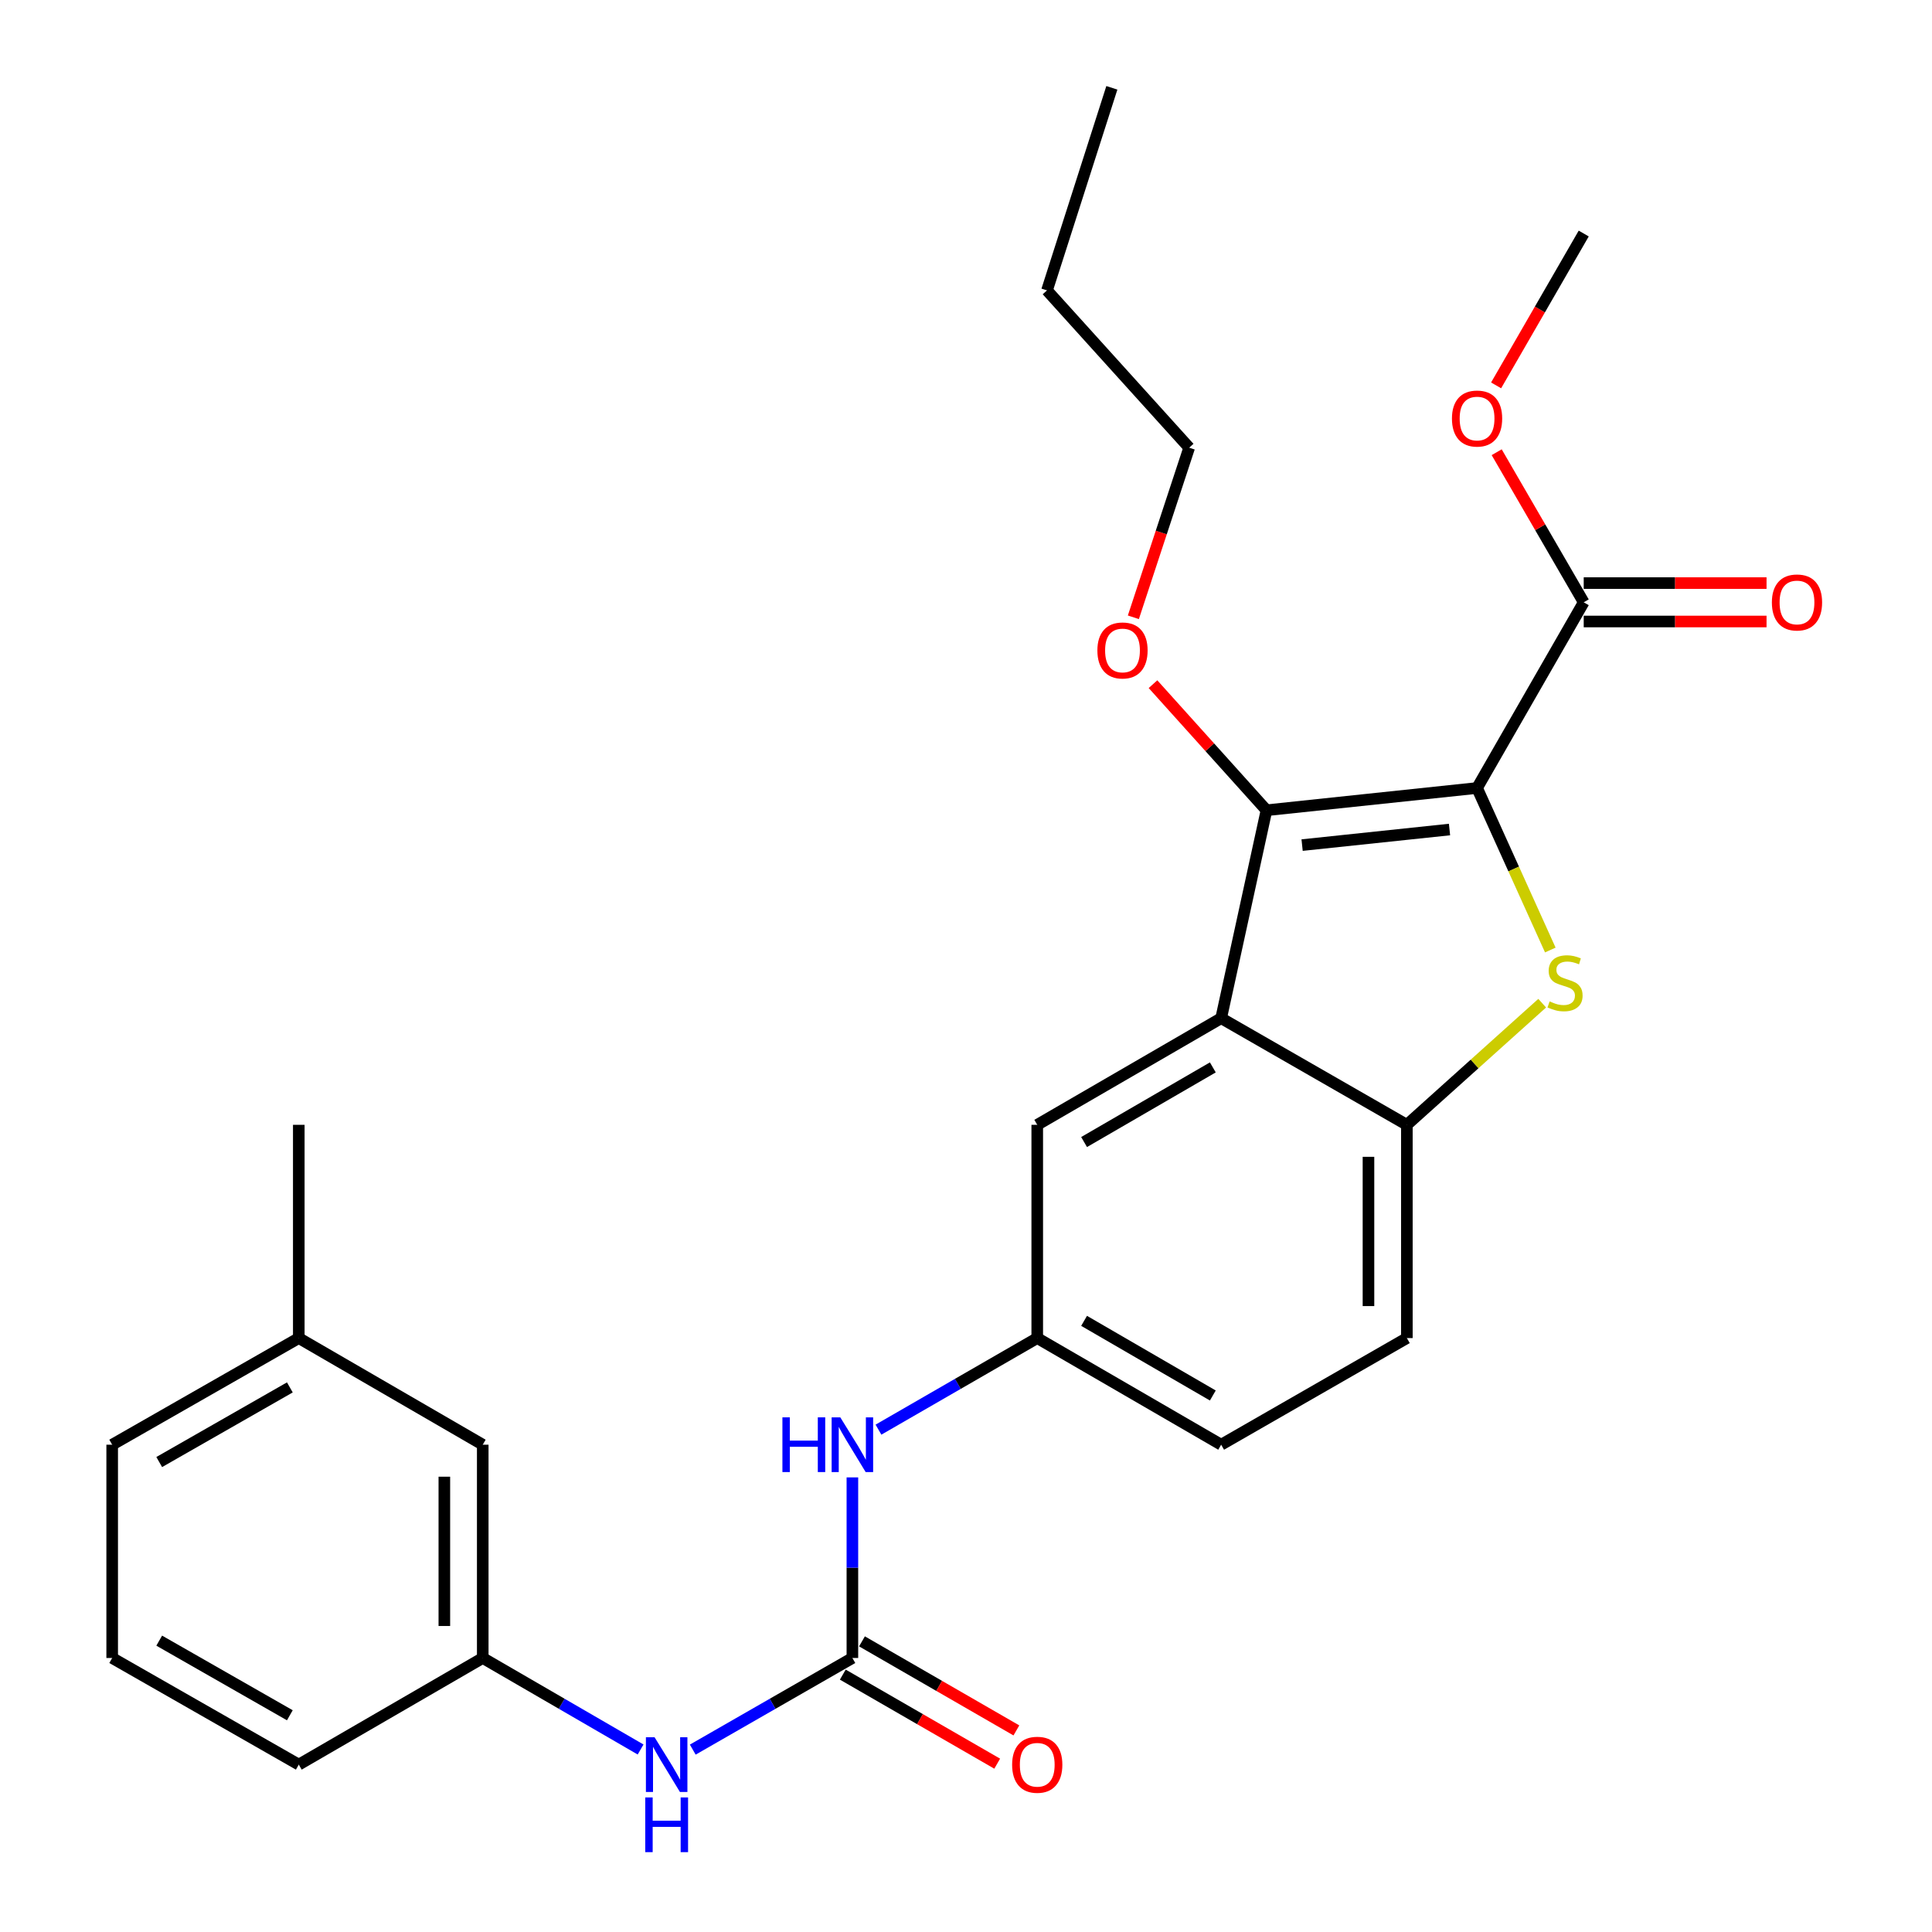<?xml version='1.0' encoding='iso-8859-1'?>
<svg version='1.1' baseProfile='full'
              xmlns='http://www.w3.org/2000/svg'
                      xmlns:rdkit='http://www.rdkit.org/xml'
                      xmlns:xlink='http://www.w3.org/1999/xlink'
                  xml:space='preserve'
width='1000px' height='1000px' viewBox='0 0 1000 1000'>
<!-- END OF HEADER -->
<rect style='opacity:1.0;fill:#FFFFFF;stroke:none' width='1000' height='1000' x='0' y='0'> </rect>
<path class='bond-0' d='M 764.527,407.871 L 783.482,449.798' style='fill:none;fill-rule:evenodd;stroke:#000000;stroke-width:6px;stroke-linecap:butt;stroke-linejoin:miter;stroke-opacity:1' />
<path class='bond-0' d='M 783.482,449.798 L 802.437,491.725' style='fill:none;fill-rule:evenodd;stroke:#CCCC00;stroke-width:6px;stroke-linecap:butt;stroke-linejoin:miter;stroke-opacity:1' />
<path class='bond-1' d='M 764.527,407.871 L 655.531,419.387' style='fill:none;fill-rule:evenodd;stroke:#000000;stroke-width:6px;stroke-linecap:butt;stroke-linejoin:miter;stroke-opacity:1' />
<path class='bond-1' d='M 750.265,429.362 L 673.969,437.423' style='fill:none;fill-rule:evenodd;stroke:#000000;stroke-width:6px;stroke-linecap:butt;stroke-linejoin:miter;stroke-opacity:1' />
<path class='bond-5' d='M 764.527,407.871 L 819.731,311.75' style='fill:none;fill-rule:evenodd;stroke:#000000;stroke-width:6px;stroke-linecap:butt;stroke-linejoin:miter;stroke-opacity:1' />
<path class='bond-3' d='M 798.238,519.244 L 763.215,550.726' style='fill:none;fill-rule:evenodd;stroke:#CCCC00;stroke-width:6px;stroke-linecap:butt;stroke-linejoin:miter;stroke-opacity:1' />
<path class='bond-3' d='M 763.215,550.726 L 728.191,582.207' style='fill:none;fill-rule:evenodd;stroke:#000000;stroke-width:6px;stroke-linecap:butt;stroke-linejoin:miter;stroke-opacity:1' />
<path class='bond-2' d='M 655.531,419.387 L 632.069,527.014' style='fill:none;fill-rule:evenodd;stroke:#000000;stroke-width:6px;stroke-linecap:butt;stroke-linejoin:miter;stroke-opacity:1' />
<path class='bond-14' d='M 655.531,419.387 L 626.161,386.758' style='fill:none;fill-rule:evenodd;stroke:#000000;stroke-width:6px;stroke-linecap:butt;stroke-linejoin:miter;stroke-opacity:1' />
<path class='bond-14' d='M 626.161,386.758 L 596.79,354.128' style='fill:none;fill-rule:evenodd;stroke:#FF0000;stroke-width:6px;stroke-linecap:butt;stroke-linejoin:miter;stroke-opacity:1' />
<path class='bond-8' d='M 632.069,527.014 L 536.875,582.207' style='fill:none;fill-rule:evenodd;stroke:#000000;stroke-width:6px;stroke-linecap:butt;stroke-linejoin:miter;stroke-opacity:1' />
<path class='bond-8' d='M 627.758,552.485 L 561.122,591.121' style='fill:none;fill-rule:evenodd;stroke:#000000;stroke-width:6px;stroke-linecap:butt;stroke-linejoin:miter;stroke-opacity:1' />
<path class='bond-27' d='M 632.069,527.014 L 728.191,582.207' style='fill:none;fill-rule:evenodd;stroke:#000000;stroke-width:6px;stroke-linecap:butt;stroke-linejoin:miter;stroke-opacity:1' />
<path class='bond-12' d='M 728.191,582.207 L 728.191,692.583' style='fill:none;fill-rule:evenodd;stroke:#000000;stroke-width:6px;stroke-linecap:butt;stroke-linejoin:miter;stroke-opacity:1' />
<path class='bond-12' d='M 708.318,598.763 L 708.318,676.026' style='fill:none;fill-rule:evenodd;stroke:#000000;stroke-width:6px;stroke-linecap:butt;stroke-linejoin:miter;stroke-opacity:1' />
<path class='bond-4' d='M 441.195,858.174 L 441.195,811.435' style='fill:none;fill-rule:evenodd;stroke:#000000;stroke-width:6px;stroke-linecap:butt;stroke-linejoin:miter;stroke-opacity:1' />
<path class='bond-4' d='M 441.195,811.435 L 441.195,764.696' style='fill:none;fill-rule:evenodd;stroke:#0000FF;stroke-width:6px;stroke-linecap:butt;stroke-linejoin:miter;stroke-opacity:1' />
<path class='bond-7' d='M 441.195,858.174 L 399.884,881.887' style='fill:none;fill-rule:evenodd;stroke:#000000;stroke-width:6px;stroke-linecap:butt;stroke-linejoin:miter;stroke-opacity:1' />
<path class='bond-7' d='M 399.884,881.887 L 358.573,905.6' style='fill:none;fill-rule:evenodd;stroke:#0000FF;stroke-width:6px;stroke-linecap:butt;stroke-linejoin:miter;stroke-opacity:1' />
<path class='bond-10' d='M 436.23,866.782 L 476.19,889.828' style='fill:none;fill-rule:evenodd;stroke:#000000;stroke-width:6px;stroke-linecap:butt;stroke-linejoin:miter;stroke-opacity:1' />
<path class='bond-10' d='M 476.19,889.828 L 516.149,912.874' style='fill:none;fill-rule:evenodd;stroke:#FF0000;stroke-width:6px;stroke-linecap:butt;stroke-linejoin:miter;stroke-opacity:1' />
<path class='bond-10' d='M 446.159,849.566 L 486.118,872.612' style='fill:none;fill-rule:evenodd;stroke:#000000;stroke-width:6px;stroke-linecap:butt;stroke-linejoin:miter;stroke-opacity:1' />
<path class='bond-10' d='M 486.118,872.612 L 526.078,895.658' style='fill:none;fill-rule:evenodd;stroke:#FF0000;stroke-width:6px;stroke-linecap:butt;stroke-linejoin:miter;stroke-opacity:1' />
<path class='bond-11' d='M 819.731,321.686 L 867.045,321.686' style='fill:none;fill-rule:evenodd;stroke:#000000;stroke-width:6px;stroke-linecap:butt;stroke-linejoin:miter;stroke-opacity:1' />
<path class='bond-11' d='M 867.045,321.686 L 914.358,321.686' style='fill:none;fill-rule:evenodd;stroke:#FF0000;stroke-width:6px;stroke-linecap:butt;stroke-linejoin:miter;stroke-opacity:1' />
<path class='bond-11' d='M 819.731,301.813 L 867.045,301.813' style='fill:none;fill-rule:evenodd;stroke:#000000;stroke-width:6px;stroke-linecap:butt;stroke-linejoin:miter;stroke-opacity:1' />
<path class='bond-11' d='M 867.045,301.813 L 914.358,301.813' style='fill:none;fill-rule:evenodd;stroke:#FF0000;stroke-width:6px;stroke-linecap:butt;stroke-linejoin:miter;stroke-opacity:1' />
<path class='bond-16' d='M 819.731,311.75 L 797.206,272.908' style='fill:none;fill-rule:evenodd;stroke:#000000;stroke-width:6px;stroke-linecap:butt;stroke-linejoin:miter;stroke-opacity:1' />
<path class='bond-16' d='M 797.206,272.908 L 774.682,234.066' style='fill:none;fill-rule:evenodd;stroke:#FF0000;stroke-width:6px;stroke-linecap:butt;stroke-linejoin:miter;stroke-opacity:1' />
<path class='bond-6' d='M 454.696,739.988 L 495.785,716.285' style='fill:none;fill-rule:evenodd;stroke:#0000FF;stroke-width:6px;stroke-linecap:butt;stroke-linejoin:miter;stroke-opacity:1' />
<path class='bond-6' d='M 495.785,716.285 L 536.875,692.583' style='fill:none;fill-rule:evenodd;stroke:#000000;stroke-width:6px;stroke-linecap:butt;stroke-linejoin:miter;stroke-opacity:1' />
<path class='bond-13' d='M 331.571,905.536 L 290.719,881.855' style='fill:none;fill-rule:evenodd;stroke:#0000FF;stroke-width:6px;stroke-linecap:butt;stroke-linejoin:miter;stroke-opacity:1' />
<path class='bond-13' d='M 290.719,881.855 L 249.867,858.174' style='fill:none;fill-rule:evenodd;stroke:#000000;stroke-width:6px;stroke-linecap:butt;stroke-linejoin:miter;stroke-opacity:1' />
<path class='bond-9' d='M 536.875,582.207 L 536.875,692.583' style='fill:none;fill-rule:evenodd;stroke:#000000;stroke-width:6px;stroke-linecap:butt;stroke-linejoin:miter;stroke-opacity:1' />
<path class='bond-28' d='M 536.875,692.583 L 632.069,747.776' style='fill:none;fill-rule:evenodd;stroke:#000000;stroke-width:6px;stroke-linecap:butt;stroke-linejoin:miter;stroke-opacity:1' />
<path class='bond-28' d='M 561.122,683.669 L 627.758,722.304' style='fill:none;fill-rule:evenodd;stroke:#000000;stroke-width:6px;stroke-linecap:butt;stroke-linejoin:miter;stroke-opacity:1' />
<path class='bond-17' d='M 728.191,692.583 L 632.069,747.776' style='fill:none;fill-rule:evenodd;stroke:#000000;stroke-width:6px;stroke-linecap:butt;stroke-linejoin:miter;stroke-opacity:1' />
<path class='bond-15' d='M 249.867,858.174 L 249.867,747.776' style='fill:none;fill-rule:evenodd;stroke:#000000;stroke-width:6px;stroke-linecap:butt;stroke-linejoin:miter;stroke-opacity:1' />
<path class='bond-15' d='M 229.994,841.614 L 229.994,764.336' style='fill:none;fill-rule:evenodd;stroke:#000000;stroke-width:6px;stroke-linecap:butt;stroke-linejoin:miter;stroke-opacity:1' />
<path class='bond-20' d='M 249.867,858.174 L 154.651,913.356' style='fill:none;fill-rule:evenodd;stroke:#000000;stroke-width:6px;stroke-linecap:butt;stroke-linejoin:miter;stroke-opacity:1' />
<path class='bond-22' d='M 586.627,319.512 L 601.073,275.618' style='fill:none;fill-rule:evenodd;stroke:#FF0000;stroke-width:6px;stroke-linecap:butt;stroke-linejoin:miter;stroke-opacity:1' />
<path class='bond-22' d='M 601.073,275.618 L 615.519,231.725' style='fill:none;fill-rule:evenodd;stroke:#000000;stroke-width:6px;stroke-linecap:butt;stroke-linejoin:miter;stroke-opacity:1' />
<path class='bond-18' d='M 249.867,747.776 L 154.651,692.583' style='fill:none;fill-rule:evenodd;stroke:#000000;stroke-width:6px;stroke-linecap:butt;stroke-linejoin:miter;stroke-opacity:1' />
<path class='bond-23' d='M 774.382,199.473 L 797.057,160.174' style='fill:none;fill-rule:evenodd;stroke:#FF0000;stroke-width:6px;stroke-linecap:butt;stroke-linejoin:miter;stroke-opacity:1' />
<path class='bond-23' d='M 797.057,160.174 L 819.731,120.875' style='fill:none;fill-rule:evenodd;stroke:#000000;stroke-width:6px;stroke-linecap:butt;stroke-linejoin:miter;stroke-opacity:1' />
<path class='bond-24' d='M 154.651,692.583 L 154.651,582.207' style='fill:none;fill-rule:evenodd;stroke:#000000;stroke-width:6px;stroke-linecap:butt;stroke-linejoin:miter;stroke-opacity:1' />
<path class='bond-29' d='M 154.651,692.583 L 58.065,747.776' style='fill:none;fill-rule:evenodd;stroke:#000000;stroke-width:6px;stroke-linecap:butt;stroke-linejoin:miter;stroke-opacity:1' />
<path class='bond-29' d='M 150.023,718.117 L 82.413,756.752' style='fill:none;fill-rule:evenodd;stroke:#000000;stroke-width:6px;stroke-linecap:butt;stroke-linejoin:miter;stroke-opacity:1' />
<path class='bond-19' d='M 58.065,858.174 L 154.651,913.356' style='fill:none;fill-rule:evenodd;stroke:#000000;stroke-width:6px;stroke-linecap:butt;stroke-linejoin:miter;stroke-opacity:1' />
<path class='bond-19' d='M 82.412,849.195 L 150.022,887.823' style='fill:none;fill-rule:evenodd;stroke:#000000;stroke-width:6px;stroke-linecap:butt;stroke-linejoin:miter;stroke-opacity:1' />
<path class='bond-21' d='M 58.065,858.174 L 58.065,747.776' style='fill:none;fill-rule:evenodd;stroke:#000000;stroke-width:6px;stroke-linecap:butt;stroke-linejoin:miter;stroke-opacity:1' />
<path class='bond-25' d='M 615.519,231.725 L 541.92,150.31' style='fill:none;fill-rule:evenodd;stroke:#000000;stroke-width:6px;stroke-linecap:butt;stroke-linejoin:miter;stroke-opacity:1' />
<path class='bond-26' d='M 541.92,150.31 L 575.496,45.455' style='fill:none;fill-rule:evenodd;stroke:#000000;stroke-width:6px;stroke-linecap:butt;stroke-linejoin:miter;stroke-opacity:1' />
<path  class='atom-1' d='M 802.07 518.328
Q 802.39 518.448, 803.71 519.008
Q 805.03 519.568, 806.47 519.928
Q 807.95 520.248, 809.39 520.248
Q 812.07 520.248, 813.63 518.968
Q 815.19 517.648, 815.19 515.368
Q 815.19 513.808, 814.39 512.848
Q 813.63 511.888, 812.43 511.368
Q 811.23 510.848, 809.23 510.248
Q 806.71 509.488, 805.19 508.768
Q 803.71 508.048, 802.63 506.528
Q 801.59 505.008, 801.59 502.448
Q 801.59 498.888, 803.99 496.688
Q 806.43 494.488, 811.23 494.488
Q 814.51 494.488, 818.23 496.048
L 817.31 499.128
Q 813.91 497.728, 811.35 497.728
Q 808.59 497.728, 807.07 498.888
Q 805.55 500.008, 805.59 501.968
Q 805.59 503.488, 806.35 504.408
Q 807.15 505.328, 808.27 505.848
Q 809.43 506.368, 811.35 506.968
Q 813.91 507.768, 815.43 508.568
Q 816.95 509.368, 818.03 511.008
Q 819.15 512.608, 819.15 515.368
Q 819.15 519.288, 816.51 521.408
Q 813.91 523.488, 809.55 523.488
Q 807.03 523.488, 805.11 522.928
Q 803.23 522.408, 800.99 521.488
L 802.07 518.328
' fill='#CCCC00'/>
<path  class='atom-7' d='M 404.975 733.616
L 408.815 733.616
L 408.815 745.656
L 423.295 745.656
L 423.295 733.616
L 427.135 733.616
L 427.135 761.936
L 423.295 761.936
L 423.295 748.856
L 408.815 748.856
L 408.815 761.936
L 404.975 761.936
L 404.975 733.616
' fill='#0000FF'/>
<path  class='atom-7' d='M 434.935 733.616
L 444.215 748.616
Q 445.135 750.096, 446.615 752.776
Q 448.095 755.456, 448.175 755.616
L 448.175 733.616
L 451.935 733.616
L 451.935 761.936
L 448.055 761.936
L 438.095 745.536
Q 436.935 743.616, 435.695 741.416
Q 434.495 739.216, 434.135 738.536
L 434.135 761.936
L 430.455 761.936
L 430.455 733.616
L 434.935 733.616
' fill='#0000FF'/>
<path  class='atom-8' d='M 338.802 899.196
L 348.082 914.196
Q 349.002 915.676, 350.482 918.356
Q 351.962 921.036, 352.042 921.196
L 352.042 899.196
L 355.802 899.196
L 355.802 927.516
L 351.922 927.516
L 341.962 911.116
Q 340.802 909.196, 339.562 906.996
Q 338.362 904.796, 338.002 904.116
L 338.002 927.516
L 334.322 927.516
L 334.322 899.196
L 338.802 899.196
' fill='#0000FF'/>
<path  class='atom-8' d='M 333.982 930.348
L 337.822 930.348
L 337.822 942.388
L 352.302 942.388
L 352.302 930.348
L 356.142 930.348
L 356.142 958.668
L 352.302 958.668
L 352.302 945.588
L 337.822 945.588
L 337.822 958.668
L 333.982 958.668
L 333.982 930.348
' fill='#0000FF'/>
<path  class='atom-11' d='M 523.875 913.436
Q 523.875 906.636, 527.235 902.836
Q 530.595 899.036, 536.875 899.036
Q 543.155 899.036, 546.515 902.836
Q 549.875 906.636, 549.875 913.436
Q 549.875 920.316, 546.475 924.236
Q 543.075 928.116, 536.875 928.116
Q 530.635 928.116, 527.235 924.236
Q 523.875 920.356, 523.875 913.436
M 536.875 924.916
Q 541.195 924.916, 543.515 922.036
Q 545.875 919.116, 545.875 913.436
Q 545.875 907.876, 543.515 905.076
Q 541.195 902.236, 536.875 902.236
Q 532.555 902.236, 530.195 905.036
Q 527.875 907.836, 527.875 913.436
Q 527.875 919.156, 530.195 922.036
Q 532.555 924.916, 536.875 924.916
' fill='#FF0000'/>
<path  class='atom-12' d='M 917.118 311.83
Q 917.118 305.03, 920.478 301.23
Q 923.838 297.43, 930.118 297.43
Q 936.398 297.43, 939.758 301.23
Q 943.118 305.03, 943.118 311.83
Q 943.118 318.71, 939.718 322.63
Q 936.318 326.51, 930.118 326.51
Q 923.878 326.51, 920.478 322.63
Q 917.118 318.75, 917.118 311.83
M 930.118 323.31
Q 934.438 323.31, 936.758 320.43
Q 939.118 317.51, 939.118 311.83
Q 939.118 306.27, 936.758 303.47
Q 934.438 300.63, 930.118 300.63
Q 925.798 300.63, 923.438 303.43
Q 921.118 306.23, 921.118 311.83
Q 921.118 317.55, 923.438 320.43
Q 925.798 323.31, 930.118 323.31
' fill='#FF0000'/>
<path  class='atom-15' d='M 568.005 336.672
Q 568.005 329.872, 571.365 326.072
Q 574.725 322.272, 581.005 322.272
Q 587.285 322.272, 590.645 326.072
Q 594.005 329.872, 594.005 336.672
Q 594.005 343.552, 590.605 347.472
Q 587.205 351.352, 581.005 351.352
Q 574.765 351.352, 571.365 347.472
Q 568.005 343.592, 568.005 336.672
M 581.005 348.152
Q 585.325 348.152, 587.645 345.272
Q 590.005 342.352, 590.005 336.672
Q 590.005 331.112, 587.645 328.312
Q 585.325 325.472, 581.005 325.472
Q 576.685 325.472, 574.325 328.272
Q 572.005 331.072, 572.005 336.672
Q 572.005 342.392, 574.325 345.272
Q 576.685 348.152, 581.005 348.152
' fill='#FF0000'/>
<path  class='atom-17' d='M 751.527 216.635
Q 751.527 209.835, 754.887 206.035
Q 758.247 202.235, 764.527 202.235
Q 770.807 202.235, 774.167 206.035
Q 777.527 209.835, 777.527 216.635
Q 777.527 223.515, 774.127 227.435
Q 770.727 231.315, 764.527 231.315
Q 758.287 231.315, 754.887 227.435
Q 751.527 223.555, 751.527 216.635
M 764.527 228.115
Q 768.847 228.115, 771.167 225.235
Q 773.527 222.315, 773.527 216.635
Q 773.527 211.075, 771.167 208.275
Q 768.847 205.435, 764.527 205.435
Q 760.207 205.435, 757.847 208.235
Q 755.527 211.035, 755.527 216.635
Q 755.527 222.355, 757.847 225.235
Q 760.207 228.115, 764.527 228.115
' fill='#FF0000'/>
</svg>
